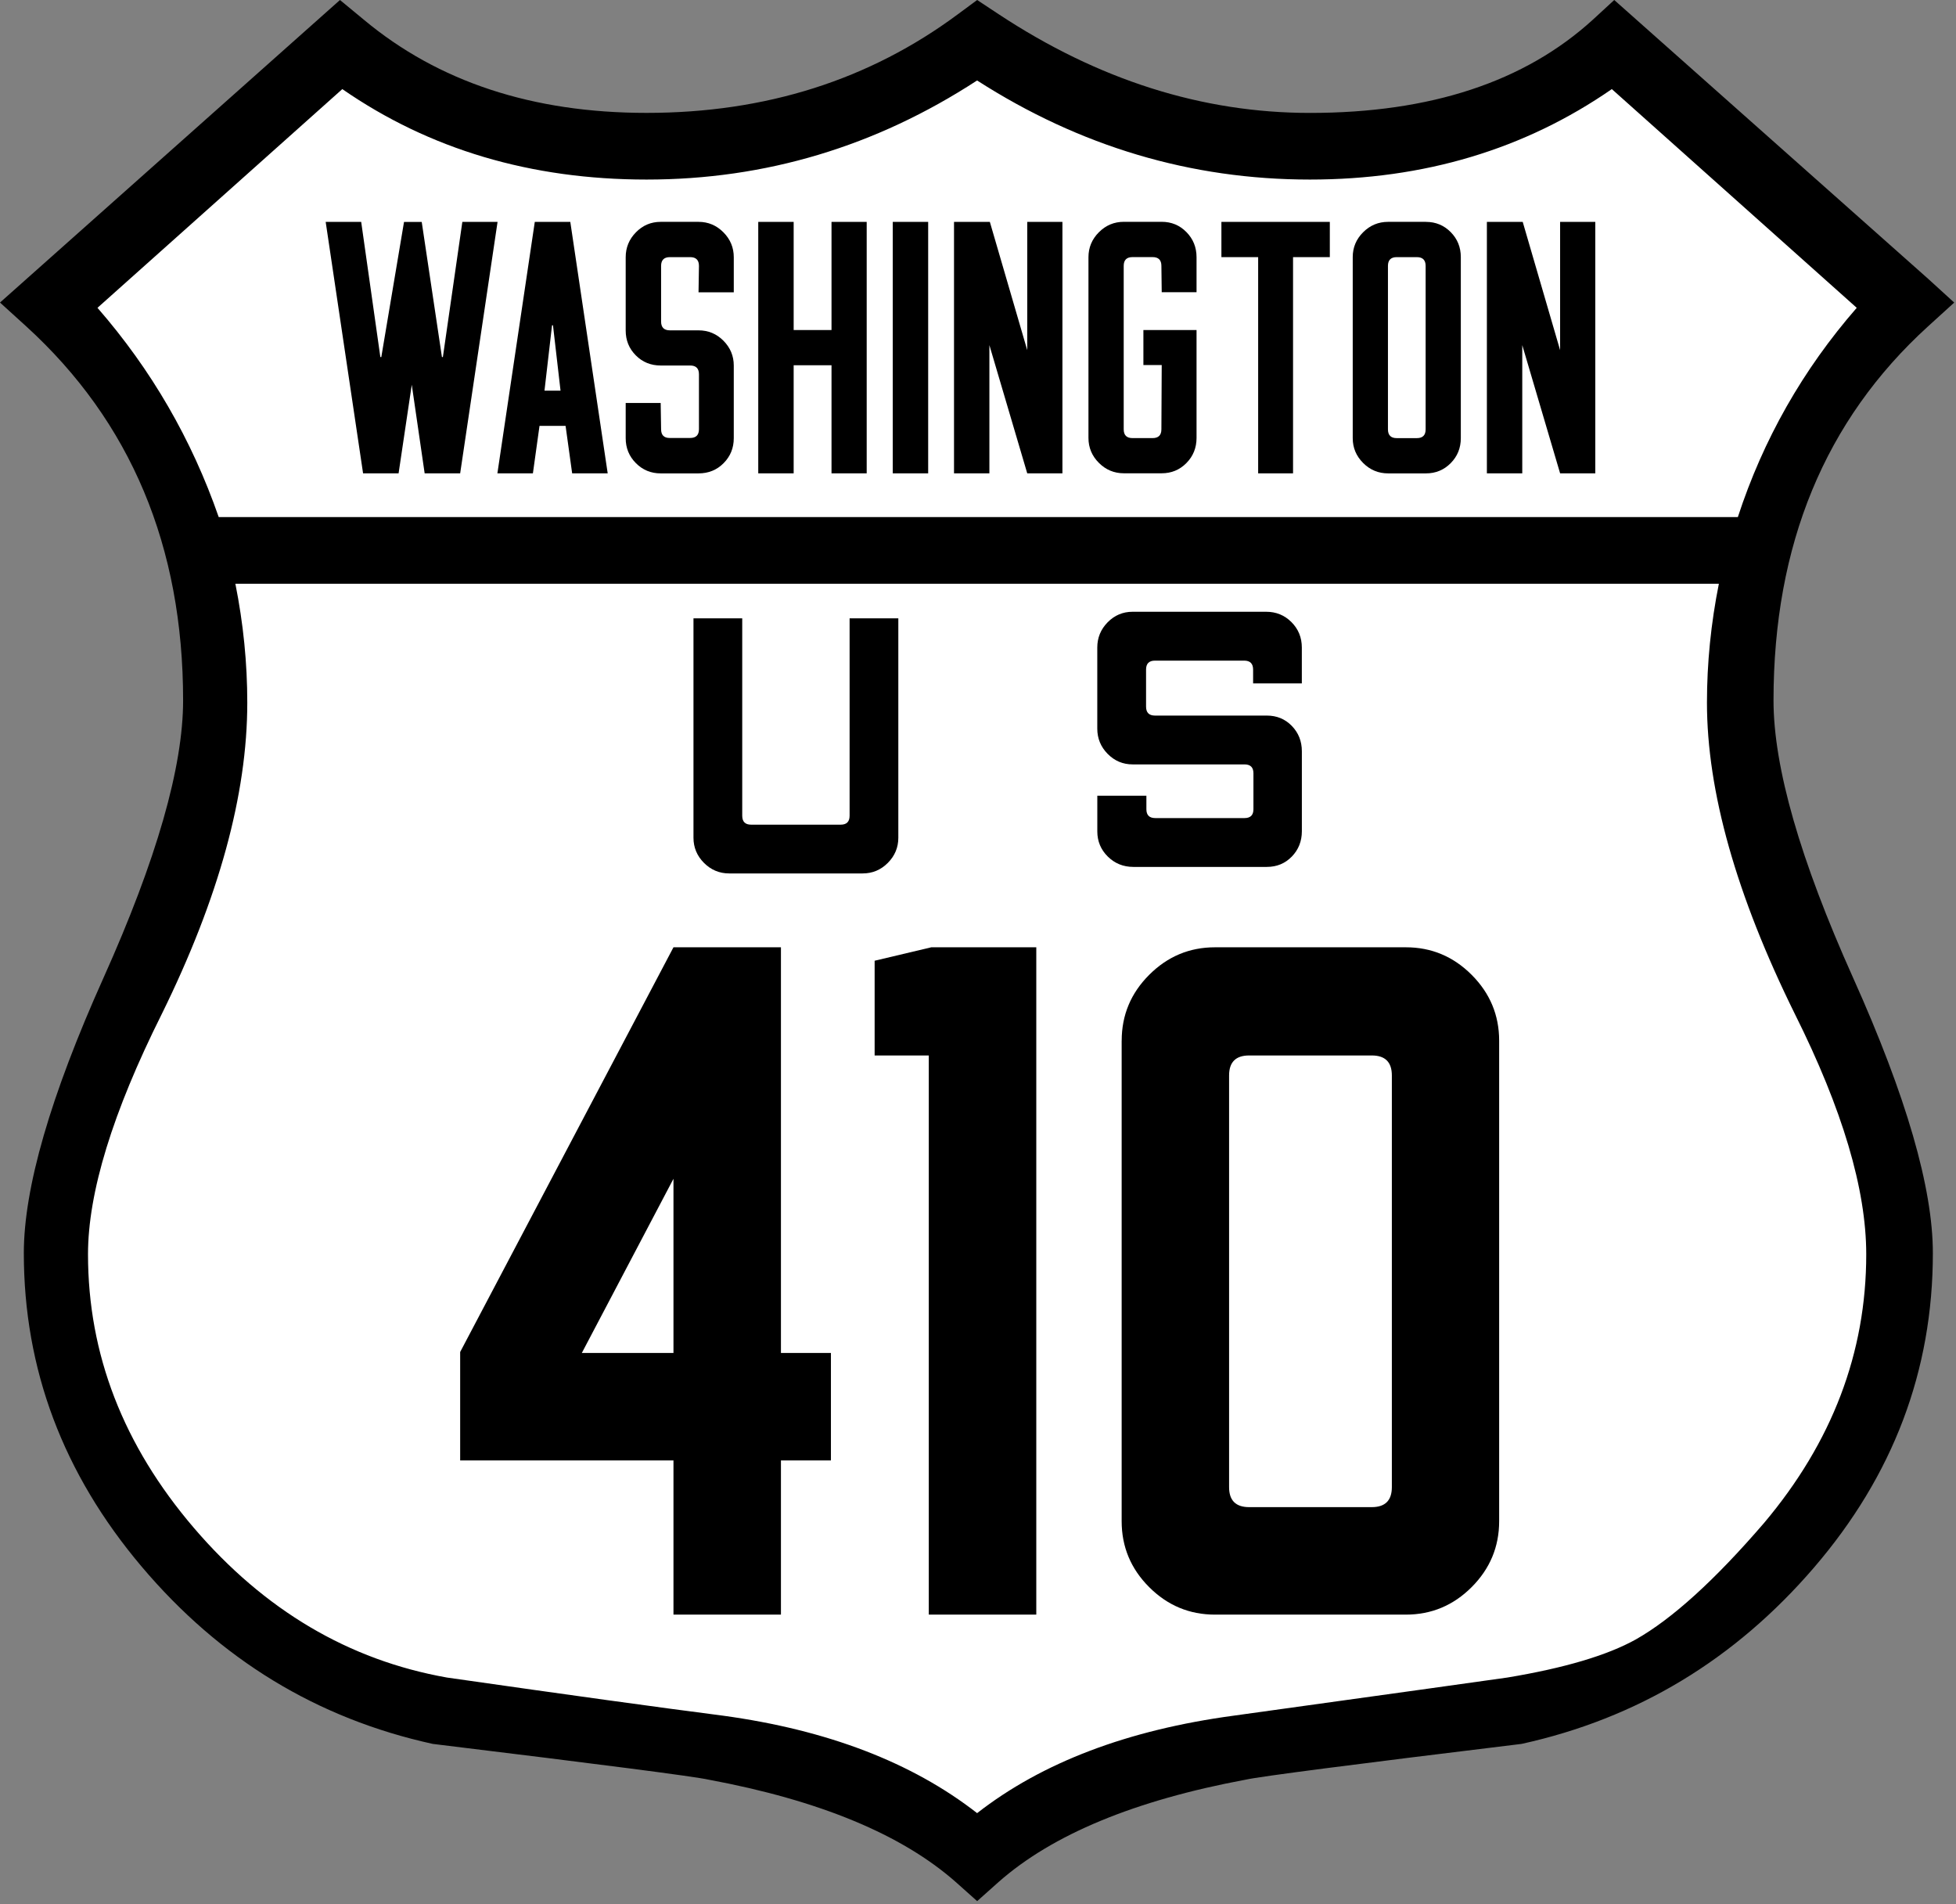 <?xml version="1.0" encoding="utf-8"?>
<!-- Generator: Adobe Illustrator 11.0, SVG Export Plug-In  -->
<!DOCTYPE svg PUBLIC "-//W3C//DTD SVG 1.0//EN"    "http://www.w3.org/TR/2001/REC-SVG-20010904/DTD/svg10.dtd">
<svg  xmlns="http://www.w3.org/2000/svg" xmlns:xlink="http://www.w3.org/1999/xlink" xmlns:a="http://ns.adobe.com/AdobeSVGViewerExtensions/3.0/"
	 width="601" height="585" viewBox="0 0 601 585" xml:space="preserve">
	<rect x="0" y="0" width="601" height="585" fill="#808080" stroke="none"/>
	<defs>
	</defs>
	<g>
		<path id="Background_1_" fill="#FFFFFF" d="M558.65,299.42c15.67,34.9,23.5,61.93,23.5,81.14c0,34.67-11.7,65.57-35.07,92.74
			c-23.37,27.17-52.12,44.5-86.25,51.99c-50.04,6.09-77.16,9.6-81.36,10.54c-32.73,6.09-57.04,16.17-72.93,30.2l-6.31,5.62
			l-6.31-5.62c-15.91-14.04-40.22-24.11-72.94-30.2c-4.22-0.94-31.33-4.45-81.35-10.54c-34.13-7.49-62.76-24.94-85.9-52.33
			c-23.14-27.39-34.71-58.2-34.71-92.4c0-19.2,7.82-46.24,23.48-81.14c15.67-34.9,23.5-62.18,23.5-81.87
			c0-45.43-15.44-82.19-46.28-110.3L12,100.23L112.29,11l7.01,5.79c21.97,18.35,49.78,27.51,83.45,27.51
			c35.07,0,65.69-9.7,91.87-29.13l5.62-4.17l6.31,4.17c29.45,19.43,60.07,29.13,91.87,29.13c35.53,0,63.33-9.16,83.45-27.51
			l6.31-5.79l92.57,82.2l7.72,7.03l-7.72,7.02c-30.39,27.65-45.58,64.42-45.58,110.3C535.15,237.24,542.99,264.52,558.65,299.42z"/>
		<path d="M569.41,300.43c16.32,36.35,24.48,64.51,24.48,84.52c0,36.11-12.19,68.3-36.53,96.6c-24.34,28.3-54.29,46.35-89.84,54.16
			c-52.12,6.34-80.37,10-84.74,10.98c-34.09,6.35-59.42,16.84-75.97,31.46l-6.57,5.86l-6.57-5.86
			c-16.57-14.62-41.9-25.12-75.97-31.46c-4.4-0.98-32.64-4.64-84.74-10.98c-35.55-7.8-65.38-25.98-89.48-54.51
			c-24.11-28.54-36.16-60.62-36.16-96.25c0-20,8.14-48.17,24.46-84.52c16.32-36.35,24.48-64.77,24.48-85.28
			c0-47.32-16.08-85.62-48.21-114.9L0,92.94L104.46,0l7.3,6.03c22.89,19.11,51.85,28.65,86.93,28.65c36.53,0,68.42-10.1,95.69-30.35
			L300.24,0l6.57,4.34c30.67,20.24,62.57,30.35,95.69,30.35c37.01,0,65.97-9.54,86.93-28.65L495.99,0l96.42,85.62l8.04,7.33
			l-8.04,7.31c-31.66,28.8-47.48,67.1-47.48,114.9C544.93,235.66,553.09,264.08,569.41,300.43z M573.42,385.32
			c0-19.98-7.31-44.57-21.91-73.79c-18.03-36.51-27.03-68.41-27.03-95.68c0-12.17,1.22-24.34,3.66-36.53H72.32
			c2.44,12.19,3.66,24.36,3.66,36.53c0,28.24-8.77,60.13-26.29,95.68c-15.1,30.2-22.65,54.79-22.65,73.79
			c0,30.67,10.83,58.67,32.5,84c21.67,25.32,47.6,40.66,77.8,46.01c37.48,5.36,65.73,9.26,84.73,11.7
			c32.13,4.38,58.18,14.37,78.16,29.95c19.97-15.57,46.26-25.56,78.9-29.95c52.58-7.3,80.58-11.19,84-11.7
			c17.54-2.91,30.67-6.81,39.44-11.68c11.21-6.33,24.34-18.25,39.44-35.79C562.95,443.03,573.42,415.52,573.42,385.32z M67.2,158.84
			h466.77c7.79-23.85,19.97-45.28,36.53-64.28l-75.25-67.19c-26.78,18.53-57.71,27.79-92.77,27.79
			c-36.53,0-70.62-10.14-102.26-30.44c-31.18,20.3-65.02,30.44-101.55,30.44c-35.55,0-66.71-9.26-93.49-27.79L29.95,94.56
			C46.5,113.56,58.91,134.99,67.2,158.84z"/>
		<path d="M276.02,189.94v67.4c0,3-1.08,5.58-3.23,7.74c-2.15,2.16-4.73,3.23-7.73,3.23h-41.02c-3,0-5.58-1.08-7.73-3.23
			c-2.15-2.16-3.23-4.74-3.23-7.74v-67.4h14.98v60.65c0,1.83,0.91,2.74,2.74,2.74h27.51c1.83,0,2.74-0.91,2.74-2.74v-60.65H276.02z"
			/>
		<path d="M385.03,209.94v-4.24c0-1.84-0.91-2.76-2.74-2.76h-27.41c-1.83,0-2.74,0.92-2.74,2.75v11.38c0,1.83,0.91,2.75,2.74,2.75
			h34.36c3.07,0,5.63,1.06,7.69,3.18c2.05,2.12,3.08,4.72,3.08,7.78v24.57c0,3.07-1.03,5.66-3.08,7.78
			c-2.06,2.12-4.62,3.18-7.69,3.18h-41.02c-3.07,0-5.68-1.06-7.83-3.17c-2.15-2.12-3.23-4.7-3.23-7.76v-10.94h15.08v4.16
			c0,1.81,0.91,2.71,2.74,2.71h27.41c1.83,0,2.74-0.91,2.74-2.73v-11.03c0-1.82-0.91-2.73-2.74-2.73h-34.37
			c-3,0-5.56-1.08-7.69-3.24c-2.12-2.16-3.18-4.74-3.18-7.75v-24.91c0-3.01,1.06-5.59,3.18-7.75c2.12-2.16,4.68-3.24,7.69-3.24
			h41.02c3.07,0,5.66,1.06,7.78,3.19s3.18,4.73,3.18,7.81v11H385.03z"/>
		<path d="M152.88,68.16l-11.49,77.25h-10.91l-3.96-27.22l-4.05,27.22h-10.91l-11.49-77.25h10.91l5.89,41.53h0.29l6.98-41.51h5.44
			l6.21,41.51h0.29l5.98-41.53H152.88z"/>
		<path d="M173.78,130.83h-8.01l-2.03,14.58h-10.91l11.49-77.25h10.91l11.49,77.25H175.8L173.78,130.83z M172.23,120.01l-2.32-20.08
			h-0.29l-2.32,20.08H172.23z"/>
		<path d="M214.63,89.8l0.13-8.11c0-1.8-0.9-2.7-2.69-2.7h-6.25c-1.79,0-2.69,0.9-2.69,2.7v17.09c0,1.8,0.91,2.7,2.73,2.7h8.77
			c2.99,0,5.55,1.06,7.66,3.19c2.11,2.13,3.17,4.67,3.17,7.63v22.3c0,3.03-1.04,5.58-3.12,7.68s-4.65,3.14-7.71,3.14H203
			c-2.98,0-5.52-1.04-7.61-3.14s-3.14-4.65-3.14-7.68v-10.81H203l0.13,8.06c0,1.79,0.87,2.69,2.62,2.69h6.3
			c1.81,0,2.71-0.9,2.71-2.7v-16.86c0-1.8-0.9-2.7-2.7-2.7H203c-3.04,0-5.59-1.04-7.65-3.12c-2.07-2.08-3.1-4.62-3.1-7.63v-22.5
			c0-2.98,1.05-5.53,3.15-7.67s4.63-3.21,7.6-3.21h11.63c2.96,0,5.51,1.07,7.64,3.21s3.19,4.69,3.19,7.67V89.8H214.63z"/>
		<path d="M266.3,68.16v77.25h-10.81V112.2h-11.63v33.21h-10.88V68.16h10.88v33.23h11.63V68.16H266.3z"/>
		<path d="M274.31,68.16h10.88v77.25h-10.88V68.16z"/>
		<path d="M304.01,145.41h-10.88V68.16h11.01l11.49,39.41V68.16h10.81v77.25h-10.81l-11.63-39.39V145.41z"/>
		<path d="M356.95,89.78l-0.1-8.1c0-1.8-0.9-2.7-2.7-2.7h-6.18c-1.8,0-2.7,0.9-2.7,2.7v50.2c0,1.8,0.9,2.7,2.7,2.7h6.18
			c1.8,0,2.7-0.9,2.7-2.71l0.1-19.73h-5.63v-10.75h16.33v33.13c0,3.04-1.04,5.62-3.11,7.72c-2.07,2.1-4.61,3.15-7.6,3.15h-11.63
			c-2.98,0-5.54-1.07-7.67-3.2s-3.2-4.69-3.2-7.67v-55.5c0-2.98,1.07-5.53,3.2-7.67s4.69-3.21,7.67-3.21h11.63
			c3,0,5.53,1.05,7.6,3.16c2.07,2.1,3.11,4.68,3.11,7.72v10.75H356.95z"/>
		<path d="M408.6,68.16v10.83H397.3v66.42h-10.72V78.99h-11.29V68.16H408.6z"/>
		<path d="M438.14,68.16c3,0,5.53,1.05,7.6,3.14c2.07,2.09,3.11,4.65,3.11,7.68v55.62c0,3.03-1.04,5.58-3.11,7.68
			c-2.07,2.09-4.61,3.14-7.6,3.14h-11.63c-2.98,0-5.54-1.06-7.67-3.19s-3.2-4.67-3.2-7.63V78.97c0-2.96,1.07-5.5,3.2-7.63
			s4.69-3.19,7.67-3.19H438.14z M438.04,81.69c0-1.8-0.9-2.7-2.7-2.7h-6.18c-1.8,0-2.7,0.9-2.7,2.7v50.2c0,1.8,0.9,2.7,2.7,2.7h6.18
			c1.8,0,2.7-0.9,2.7-2.7V81.69z"/>
		<path d="M467.74,145.41h-10.88V68.16h11.01l11.49,39.41V68.16h10.81v77.25h-10.81l-11.63-39.39V145.41z"/>
		<path d="M255.31,415.62v33.02h-15.36V496h-33.02v-47.36h-65.54v-33.32L206.93,291h33.02v124.62H255.31z M206.93,362.11
			l-28.16,53.51h28.16V362.11z"/>
		<polygon points="318.41,291 318.41,496 285.38,496 285.38,324.23 268.74,324.23 268.74,295.13 286.15,291 "/>
		<path d="M344.65,319.7c0-7.86,2.81-14.6,8.45-20.24s12.38-8.46,20.23-8.46h58.63c7.84,0,14.59,2.82,20.22,8.46
			s8.45,12.38,8.45,20.24V467.3c0,7.86-2.82,14.61-8.45,20.25S439.79,496,431.95,496h-58.63c-7.85,0-14.59-2.81-20.23-8.45
			s-8.45-12.39-8.45-20.25V319.7z M377.65,456.84c0,4.09,2.05,6.14,6.16,6.14h37.69c4.1,0,6.16-2.05,6.16-6.14V330.37
			c0-4.09-2.05-6.14-6.16-6.14h-37.69c-4.11,0-6.16,2.05-6.16,6.14V456.84z"/>
	</g>
</svg>
